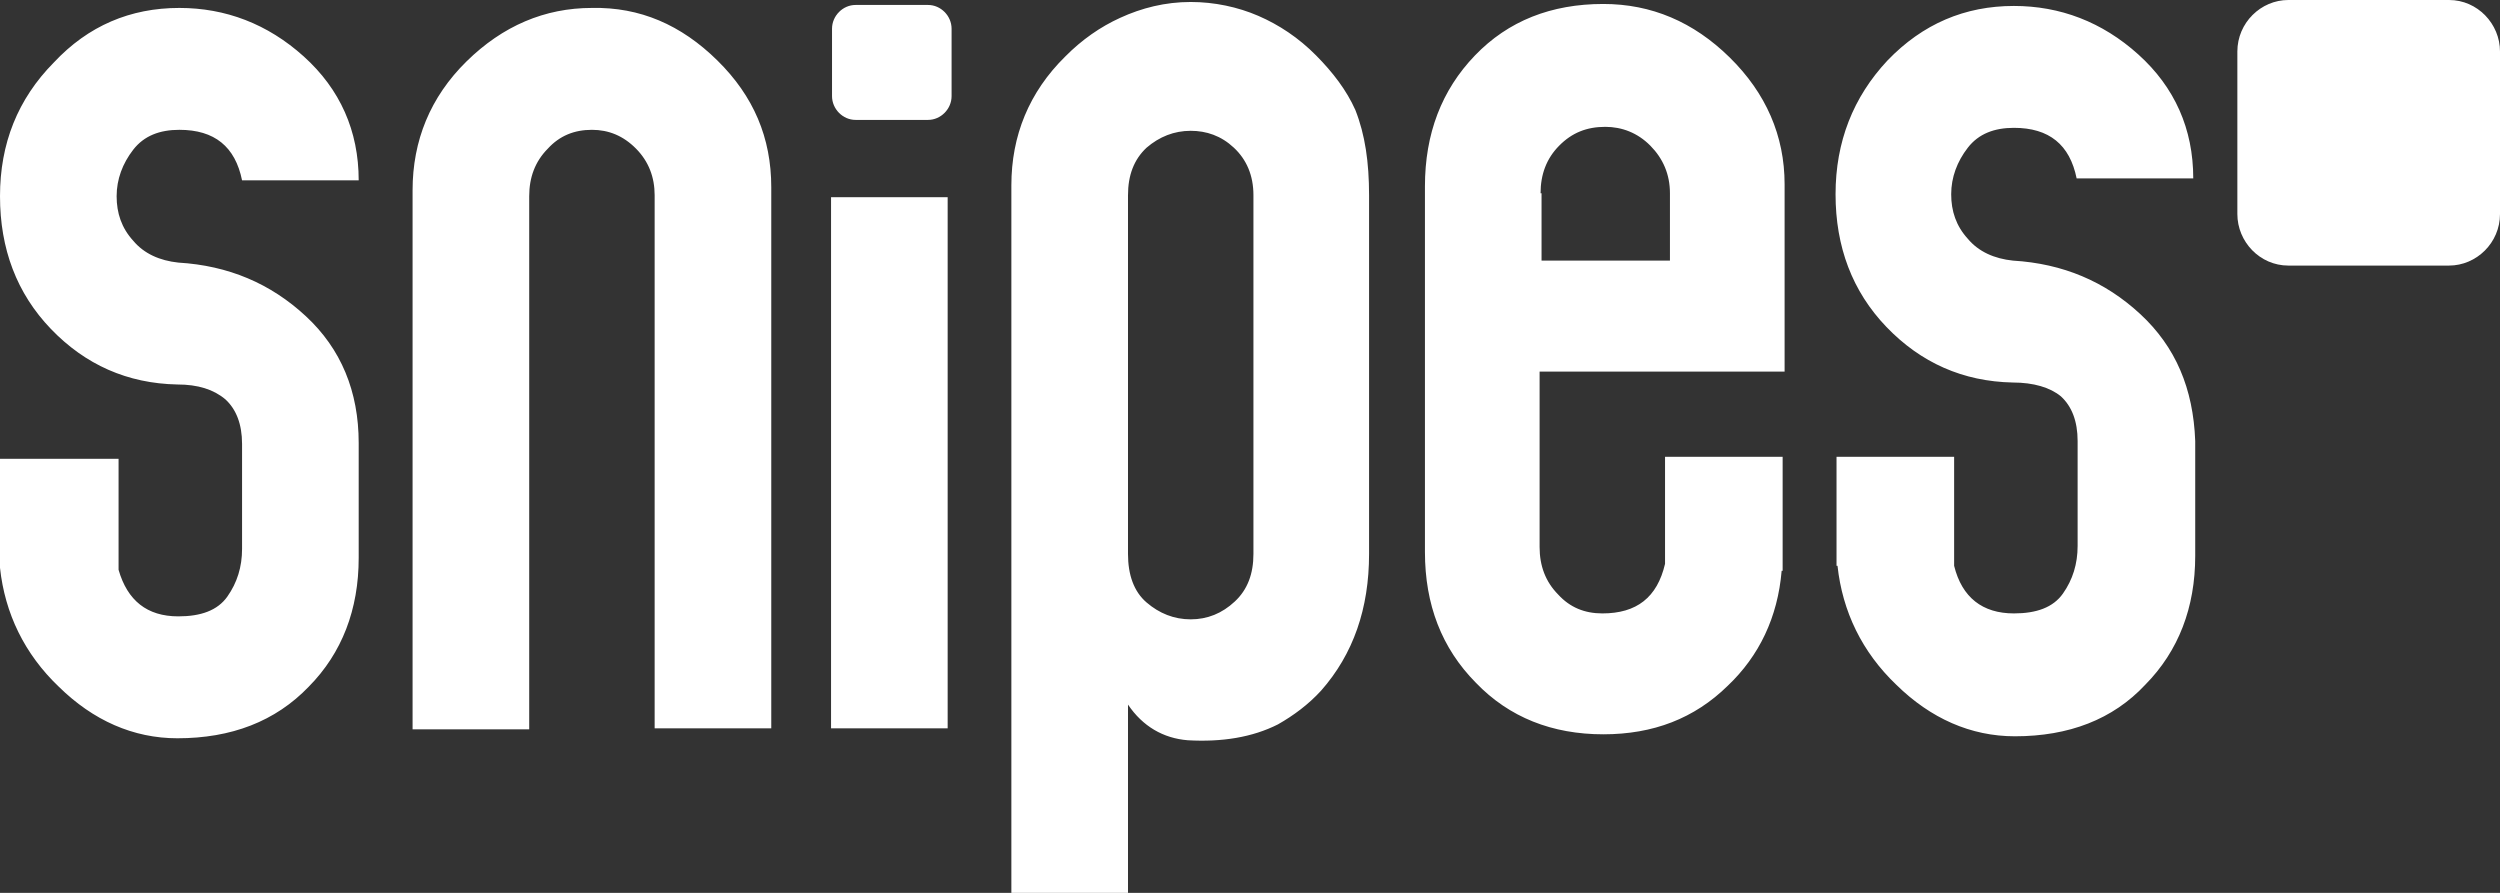 <svg width="126" height="45" viewBox="0 0 126 45" fill="none" xmlns="http://www.w3.org/2000/svg">
<rect x="0" y="0" width="126" height="45" fill="#333333" stroke="none"/>
<g clip-path="url(#clip0)">
<path d="M56.851 27.919C56.851 28.968 57.147 29.817 57.789 30.366C58.431 30.916 59.172 31.215 60.012 31.215C60.851 31.215 61.592 30.916 62.234 30.316C62.877 29.717 63.173 28.918 63.173 27.919V9.839C63.173 8.84 62.827 8.041 62.185 7.442C61.543 6.842 60.802 6.593 60.012 6.593C59.172 6.593 58.431 6.892 57.789 7.442C57.147 8.041 56.851 8.84 56.851 9.839V27.919V27.919ZM60.012 0.1C61.197 0.1 62.383 0.35 63.42 0.799C64.457 1.249 65.445 1.898 66.334 2.797C67.174 3.646 67.865 4.545 68.31 5.544C68.804 6.792 69.001 8.191 69.001 9.839V27.919C69.001 30.666 68.211 32.963 66.581 34.811C65.939 35.511 65.198 36.06 64.408 36.509C63.123 37.159 61.592 37.408 59.864 37.309C58.629 37.209 57.592 36.609 56.851 35.511V45H50.973V9.34C50.973 6.842 51.862 4.645 53.69 2.847C54.529 1.998 55.468 1.348 56.456 0.899C57.542 0.4 58.728 0.1 60.012 0.1V0.1ZM47.762 36.709H41.885V9.939H47.762V36.709ZM36.155 3.047C37.983 4.845 38.872 6.942 38.872 9.439V36.709H32.994V9.839C32.994 8.94 32.698 8.141 32.056 7.492C31.414 6.842 30.673 6.543 29.833 6.543C28.944 6.543 28.203 6.842 27.61 7.492C26.968 8.141 26.672 8.94 26.672 9.889V36.759H20.794V9.589C20.794 7.092 21.683 4.895 23.511 3.097C25.338 1.299 27.462 0.4 29.833 0.4C32.253 0.35 34.328 1.249 36.155 3.047V3.047ZM77.645 9.739C77.645 8.79 77.941 7.991 78.583 7.342C79.225 6.693 79.966 6.393 80.905 6.393C81.744 6.393 82.535 6.693 83.177 7.342C83.819 7.991 84.165 8.79 84.165 9.739V13.135H77.694V9.739H77.645ZM89.944 18.729V9.29C89.944 6.842 89.005 4.695 87.178 2.897C85.35 1.099 83.226 0.2 80.806 0.2C78.188 0.2 76.015 1.049 74.336 2.797C72.656 4.545 71.817 6.742 71.817 9.39V27.819C71.817 30.466 72.656 32.664 74.385 34.412C76.064 36.16 78.238 37.009 80.806 37.009C83.325 37.009 85.399 36.21 87.079 34.562C88.659 33.063 89.598 31.115 89.795 28.768H89.845V23.024H83.918V28.418C83.522 30.116 82.485 30.916 80.757 30.916C79.868 30.916 79.127 30.616 78.534 29.967C77.892 29.317 77.596 28.518 77.596 27.569V18.729H89.944V18.729ZM15.41 15.932C13.632 14.284 11.508 13.385 8.989 13.235C8.051 13.135 7.261 12.786 6.717 12.136C6.125 11.487 5.878 10.738 5.878 9.889C5.878 9.04 6.174 8.241 6.717 7.542C7.261 6.842 8.051 6.543 9.039 6.543C10.817 6.543 11.854 7.392 12.2 9.09H18.078C18.078 6.593 17.139 4.495 15.312 2.847C13.484 1.199 11.36 0.4 9.039 0.4C6.569 0.4 4.445 1.299 2.717 3.146C0.889 4.994 0 7.242 0 9.889C0 12.536 0.84 14.784 2.568 16.581C4.297 18.38 6.421 19.328 8.94 19.378C9.977 19.378 10.768 19.628 11.36 20.128C11.904 20.627 12.2 21.376 12.2 22.375V27.669C12.2 28.568 11.953 29.367 11.459 30.067C10.965 30.766 10.125 31.065 8.989 31.065C7.409 31.065 6.421 30.266 5.976 28.718V23.124H0V28.618C0.247 30.916 1.235 32.963 2.964 34.611C4.692 36.31 6.717 37.209 8.94 37.209C11.657 37.209 13.879 36.36 15.559 34.611C17.238 32.913 18.078 30.716 18.078 28.119V22.325C18.078 19.728 17.189 17.58 15.41 15.932V15.932ZM107.873 15.832C106.095 14.184 103.971 13.285 101.452 13.135C100.514 13.036 99.723 12.686 99.18 12.037C98.587 11.387 98.34 10.638 98.34 9.789C98.34 8.94 98.637 8.141 99.18 7.442C99.723 6.742 100.514 6.443 101.501 6.443C103.279 6.443 104.317 7.292 104.662 8.99H110.54C110.54 6.493 109.602 4.395 107.774 2.747C105.947 1.099 103.823 0.3 101.501 0.3C99.032 0.3 96.908 1.199 95.13 3.047C93.401 4.895 92.512 7.142 92.512 9.789C92.512 12.436 93.352 14.684 95.08 16.482C96.809 18.28 98.933 19.229 101.452 19.279C102.489 19.279 103.329 19.528 103.872 19.978C104.416 20.477 104.712 21.226 104.712 22.225V27.519C104.712 28.418 104.465 29.218 103.971 29.917C103.477 30.616 102.637 30.916 101.501 30.916C99.921 30.916 98.884 30.116 98.488 28.518V23.024H92.561V28.518H92.611C92.858 30.816 93.846 32.863 95.574 34.512C97.303 36.21 99.328 37.109 101.551 37.109C104.267 37.109 106.49 36.26 108.12 34.512C109.799 32.813 110.639 30.616 110.639 28.019V22.225C110.54 19.578 109.651 17.48 107.873 15.832Z" fill="white"/>
<path d="M126 10.788C126 12.236 124.815 13.385 123.432 13.385H115.331C113.899 13.385 112.763 12.187 112.763 10.788V2.597C112.763 1.149 113.948 0 115.331 0H123.432C124.864 0 126 1.199 126 2.597V10.788V10.788ZM46.775 0.25C47.417 0.25 47.96 0.799 47.96 1.448V4.845C47.96 5.494 47.417 6.043 46.775 6.043H43.12C42.477 6.043 41.934 5.494 41.934 4.845V1.448C41.934 0.799 42.477 0.25 43.12 0.25H46.775Z" fill="white"/>
</g>
<defs>
<clipPath id="clip0">
<rect width="126" height="45" fill="white"/>
</clipPath>
</defs>
</svg>
